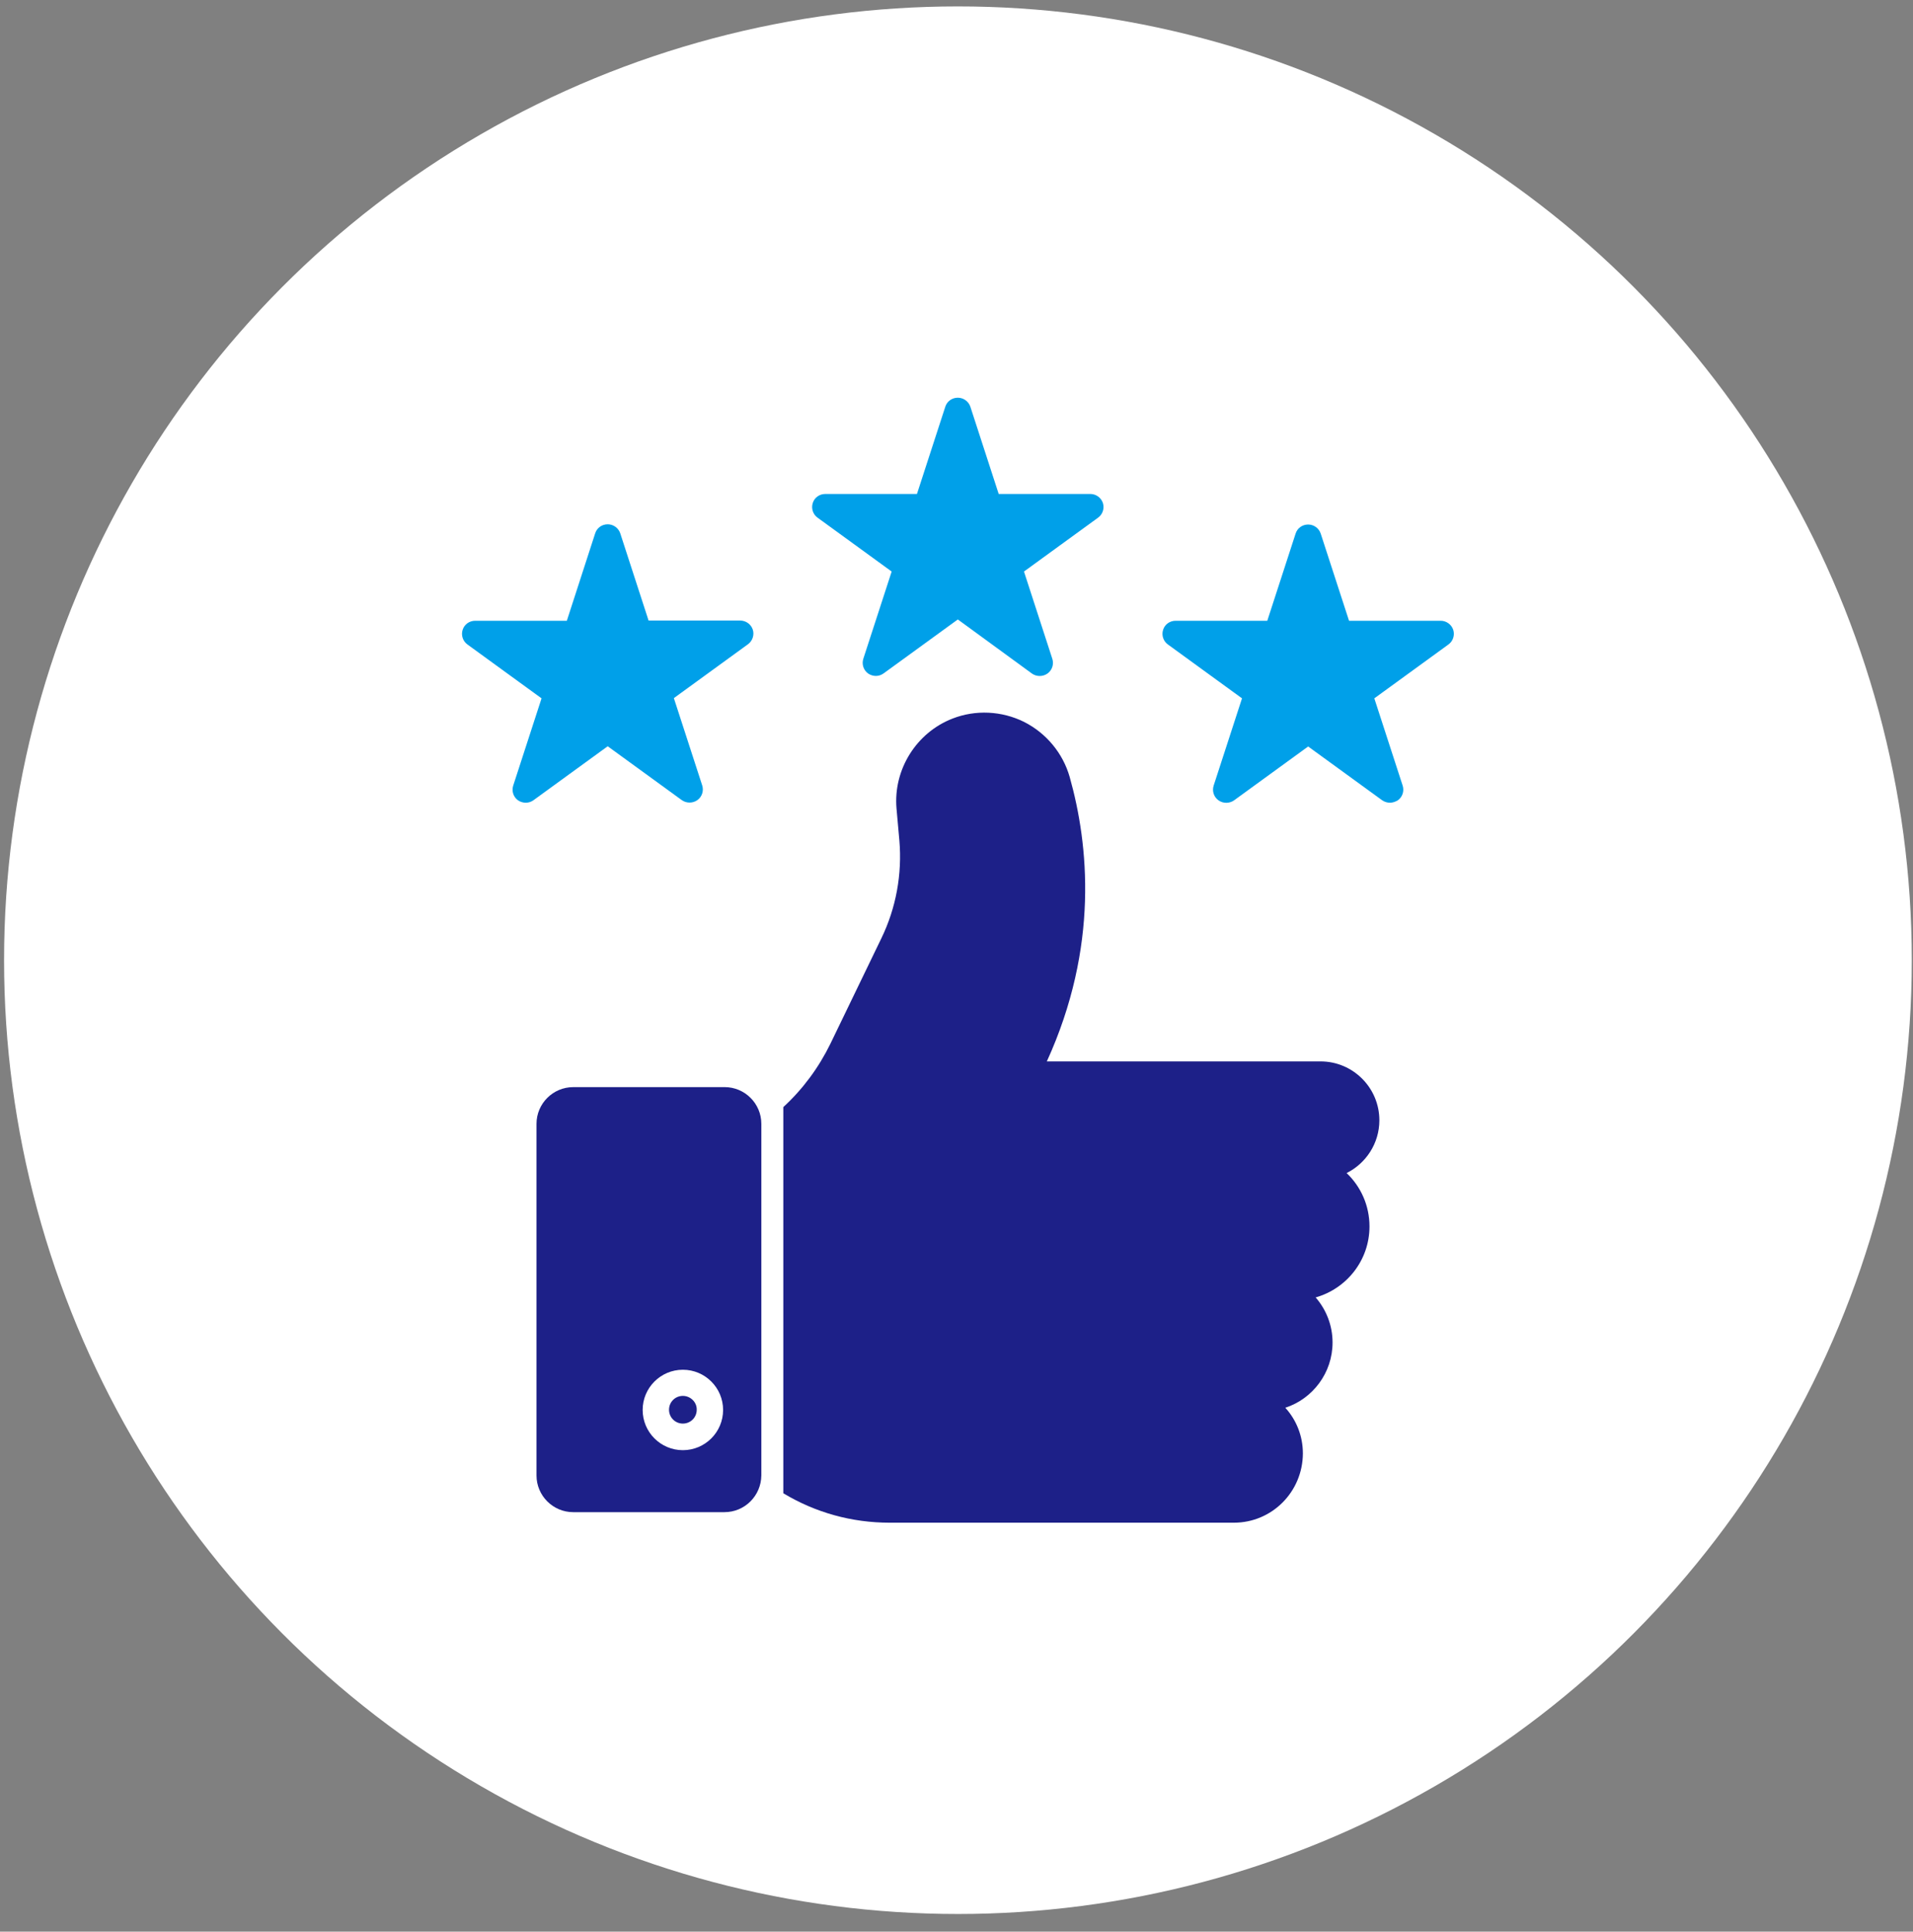 <svg width="102" height="103" viewBox="0 0 102 103" fill="none" xmlns="http://www.w3.org/2000/svg">
<rect x="0" y="0" width="102" height="103" fill="#808080" stroke="none"/>
<circle cx="51.076" cy="51.201" r="50.859" fill="white"/>
<g clip-path="url(#clip0_102_898)">
<path fill-rule="evenodd" clip-rule="evenodd" d="M38.625 80.633H30.563C29.485 80.633 28.606 79.754 28.606 78.676V59.926C28.606 58.848 29.485 57.969 30.563 57.969L38.637 57.968C39.715 57.968 40.594 58.847 40.594 59.925V78.675C40.583 79.754 39.715 80.633 38.625 80.633ZM36.41 77.328C35.227 77.328 34.266 76.367 34.266 75.183C34.266 74 35.227 73.039 36.41 73.039C37.594 73.039 38.555 74 38.555 75.183C38.555 76.367 37.594 77.328 36.41 77.328ZM36.41 74.433C36 74.433 35.672 74.761 35.672 75.172C35.672 75.582 36 75.91 36.41 75.91C36.821 75.91 37.149 75.582 37.149 75.172C37.161 74.773 36.821 74.433 36.41 74.433Z" fill="#1D2088"/>
<path fill-rule="evenodd" clip-rule="evenodd" d="M65.789 81.195H47.438C45.416 81.195 43.476 80.656 41.766 79.625V59.034C42.798 58.084 43.645 56.946 44.274 55.66L46.993 50.035C47.778 48.418 48.106 46.613 47.954 44.82L47.801 43.109C47.626 41.035 48.856 39.066 50.79 38.316C52.02 37.836 53.414 37.906 54.598 38.492C55.782 39.09 56.672 40.156 57.036 41.434C58.044 45.019 58.606 50.48 55.817 56.597H70.407C72.141 56.597 73.547 58.004 73.547 59.738C73.547 60.969 72.832 62.035 71.801 62.551C72.551 63.266 73.02 64.273 73.02 65.398C73.02 67.203 71.801 68.715 70.149 69.183C70.712 69.828 71.051 70.672 71.051 71.586C71.051 73.203 69.997 74.586 68.532 75.066C69.118 75.711 69.469 76.566 69.469 77.504C69.457 79.555 67.817 81.195 65.789 81.195L65.789 81.195Z" fill="#1D2088"/>
<path fill-rule="evenodd" clip-rule="evenodd" d="M74.11 42.804C73.969 42.804 73.817 42.758 73.7 42.676L69.75 39.805L65.801 42.676C65.555 42.852 65.215 42.852 64.969 42.676C64.723 42.5 64.617 42.184 64.711 41.891L66.223 37.238L62.274 34.367C62.028 34.191 61.922 33.875 62.016 33.582C62.109 33.289 62.379 33.101 62.684 33.101H67.571L69.082 28.449C69.176 28.156 69.446 27.969 69.75 27.969C70.055 27.969 70.325 28.168 70.418 28.449L71.93 33.101H76.817C77.121 33.101 77.391 33.301 77.485 33.582C77.578 33.875 77.473 34.191 77.227 34.367L73.278 37.238L74.789 41.891C74.883 42.184 74.778 42.5 74.531 42.676C74.391 42.758 74.25 42.804 74.11 42.804ZM28.032 42.804C27.891 42.804 27.738 42.758 27.621 42.676C27.375 42.5 27.27 42.184 27.364 41.891L28.875 37.238L24.926 34.367C24.68 34.191 24.574 33.875 24.668 33.582C24.762 33.289 25.032 33.101 25.336 33.101H30.223L31.735 28.437C31.828 28.144 32.098 27.957 32.403 27.957C32.707 27.957 32.977 28.156 33.071 28.437L34.582 33.09L39.469 33.09C39.774 33.09 40.043 33.289 40.137 33.57C40.231 33.851 40.125 34.179 39.879 34.355L35.93 37.226L37.441 41.879C37.535 42.172 37.43 42.488 37.184 42.664C36.938 42.84 36.598 42.84 36.352 42.664L32.402 39.793L28.453 42.664C28.325 42.758 28.184 42.804 28.032 42.804ZM46.699 36.043C46.559 36.043 46.406 35.996 46.289 35.914C46.043 35.738 45.938 35.422 46.031 35.129L47.543 30.476L43.594 27.605C43.348 27.429 43.242 27.113 43.336 26.82C43.43 26.527 43.699 26.34 44.004 26.34L48.891 26.34L50.403 21.687C50.496 21.394 50.766 21.207 51.071 21.207C51.375 21.207 51.645 21.406 51.739 21.687L53.25 26.34H58.137C58.442 26.34 58.711 26.539 58.805 26.82C58.899 27.113 58.793 27.43 58.547 27.605L54.598 30.476L56.109 35.129C56.203 35.422 56.098 35.738 55.852 35.914C55.605 36.09 55.266 36.09 55.02 35.914L51.071 33.031L47.121 35.902C46.992 35.996 46.852 36.043 46.699 36.043Z" fill="#00A0E9"/>
</g>
<defs>
<clipPath id="clip0_102_898">
<rect width="60" height="60" fill="white" transform="translate(21.076 21.201)"/>
</clipPath>
</defs>
</svg>
